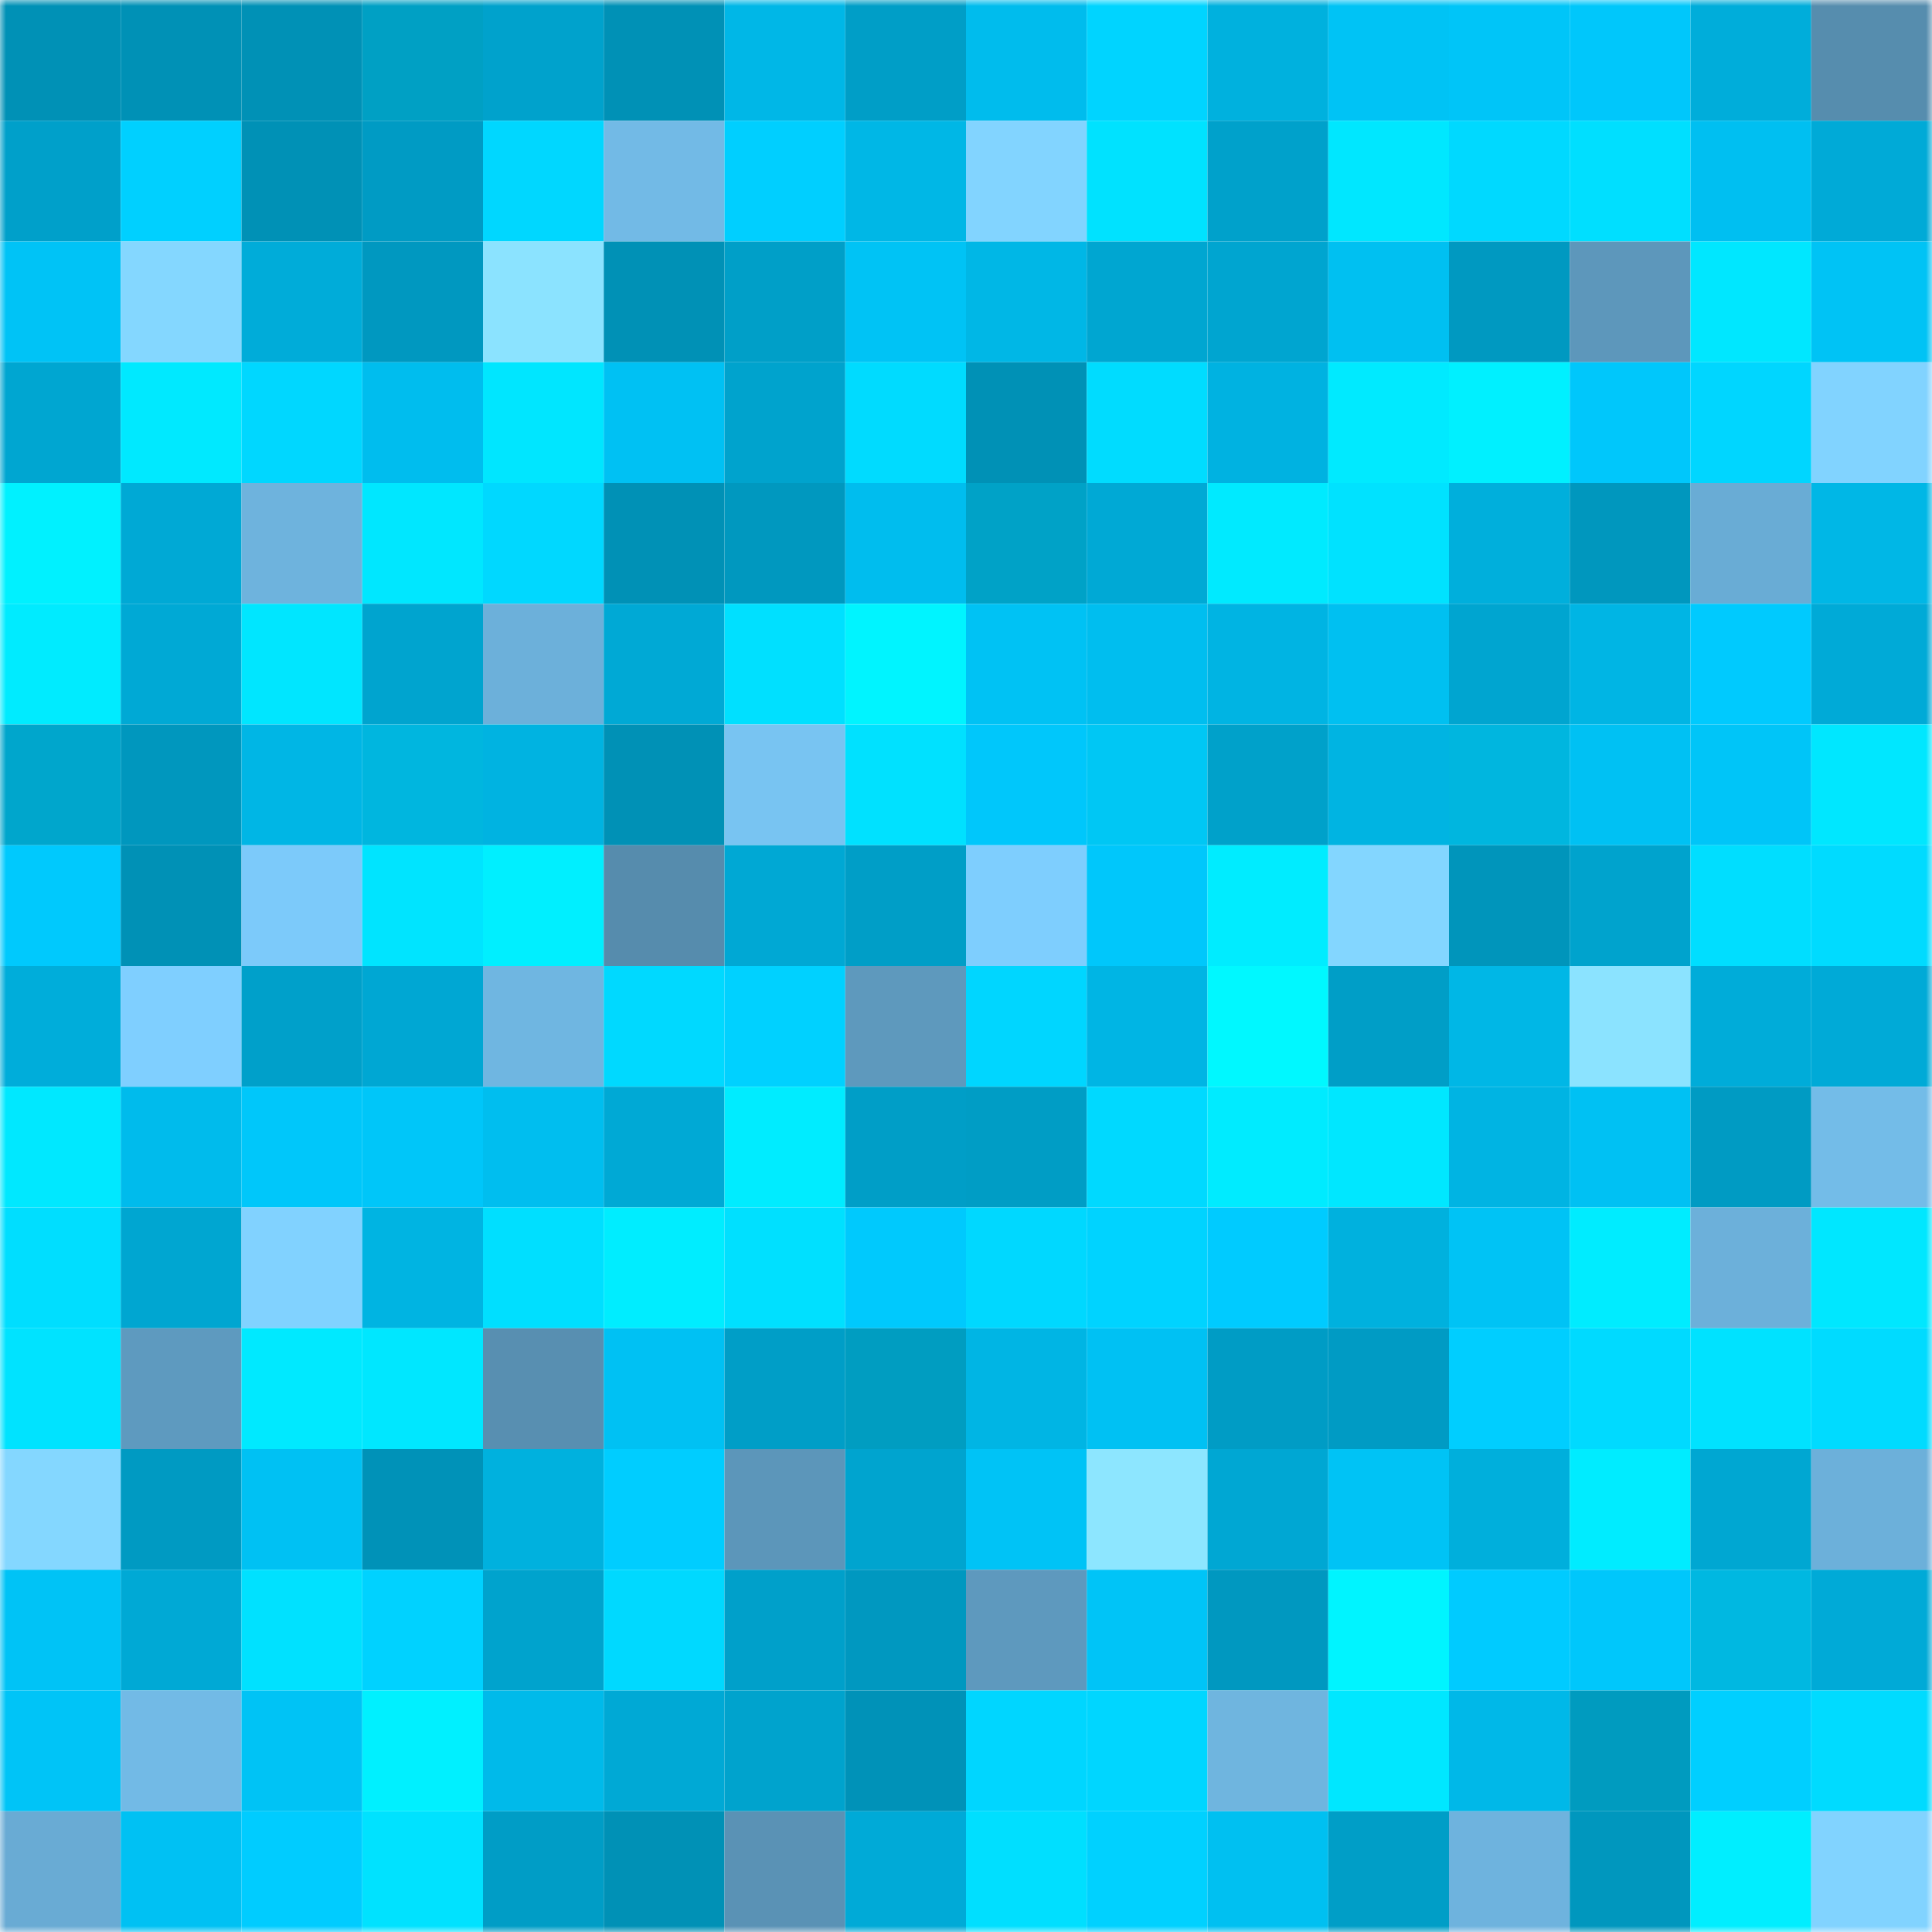 <svg viewBox="0 0 160 160" fill="none" role="img" xmlns="http://www.w3.org/2000/svg" width="240" height="240" name="ens%2Cpickleswap.eth"><mask id="257516538" mask-type="alpha" maskUnits="userSpaceOnUse" x="0" y="0" width="160" height="160"><rect width="160" height="160" fill="#FFFFFF"></rect></mask><g mask="url(#257516538)"><rect x="0" y="0" width="10" height="10" fill="#0091b6"></rect><rect x="10" y="0" width="10" height="10" fill="#0091b6"></rect><rect x="20" y="0" width="10" height="10" fill="#0091b6"></rect><rect x="30" y="0" width="10" height="10" fill="#00a0c4"></rect><rect x="40" y="0" width="10" height="10" fill="#00a2cc"></rect><rect x="50" y="0" width="10" height="10" fill="#0091b6"></rect><rect x="60" y="0" width="10" height="10" fill="#00b7e7"></rect><rect x="70" y="0" width="10" height="10" fill="#009ec7"></rect><rect x="80" y="0" width="10" height="10" fill="#00bced"></rect><rect x="90" y="0" width="10" height="10" fill="#00d4ff"></rect><rect x="100" y="0" width="10" height="10" fill="#00b1de"></rect><rect x="110" y="0" width="10" height="10" fill="#00c3f5"></rect><rect x="120" y="0" width="10" height="10" fill="#00c5f8"></rect><rect x="130" y="0" width="10" height="10" fill="#00c7fb"></rect><rect x="140" y="0" width="10" height="10" fill="#00adda"></rect><rect x="150" y="0" width="10" height="10" fill="#568dae"></rect><rect x="0" y="10" width="10" height="10" fill="#00a0ca"></rect><rect x="10" y="10" width="10" height="10" fill="#00d0ff"></rect><rect x="20" y="10" width="10" height="10" fill="#0091b6"></rect><rect x="30" y="10" width="10" height="10" fill="#009bc4"></rect><rect x="40" y="10" width="10" height="10" fill="#00d7ff"></rect><rect x="50" y="10" width="10" height="10" fill="#72bae6"></rect><rect x="60" y="10" width="10" height="10" fill="#00cfff"></rect><rect x="70" y="10" width="10" height="10" fill="#00b7e6"></rect><rect x="80" y="10" width="10" height="10" fill="#82d4ff"></rect><rect x="90" y="10" width="10" height="10" fill="#00e2ff"></rect><rect x="100" y="10" width="10" height="10" fill="#00a1cb"></rect><rect x="110" y="10" width="10" height="10" fill="#00e7ff"></rect><rect x="120" y="10" width="10" height="10" fill="#00d9ff"></rect><rect x="130" y="10" width="10" height="10" fill="#00dfff"></rect><rect x="140" y="10" width="10" height="10" fill="#00bff1"></rect><rect x="150" y="10" width="10" height="10" fill="#00aad7"></rect><rect x="0" y="20" width="10" height="10" fill="#00c3f6"></rect><rect x="10" y="20" width="10" height="10" fill="#84d7ff"></rect><rect x="20" y="20" width="10" height="10" fill="#00acd9"></rect><rect x="30" y="20" width="10" height="10" fill="#0098c0"></rect><rect x="40" y="20" width="10" height="10" fill="#8be3ff"></rect><rect x="50" y="20" width="10" height="10" fill="#0091b6"></rect><rect x="60" y="20" width="10" height="10" fill="#009fc8"></rect><rect x="70" y="20" width="10" height="10" fill="#00c3f5"></rect><rect x="80" y="20" width="10" height="10" fill="#00b7e6"></rect><rect x="90" y="20" width="10" height="10" fill="#00a6d1"></rect><rect x="100" y="20" width="10" height="10" fill="#00a5d0"></rect><rect x="110" y="20" width="10" height="10" fill="#00c0f1"></rect><rect x="120" y="20" width="10" height="10" fill="#0099c1"></rect><rect x="130" y="20" width="10" height="10" fill="#5d97bb"></rect><rect x="140" y="20" width="10" height="10" fill="#00e7ff"></rect><rect x="150" y="20" width="10" height="10" fill="#00c3f5"></rect><rect x="0" y="30" width="10" height="10" fill="#00a6d1"></rect><rect x="10" y="30" width="10" height="10" fill="#00e9ff"></rect><rect x="20" y="30" width="10" height="10" fill="#00d7ff"></rect><rect x="30" y="30" width="10" height="10" fill="#00bdee"></rect><rect x="40" y="30" width="10" height="10" fill="#00e6ff"></rect><rect x="50" y="30" width="10" height="10" fill="#00c1f3"></rect><rect x="60" y="30" width="10" height="10" fill="#00a3cd"></rect><rect x="70" y="30" width="10" height="10" fill="#00dbff"></rect><rect x="80" y="30" width="10" height="10" fill="#0091b6"></rect><rect x="90" y="30" width="10" height="10" fill="#00dcff"></rect><rect x="100" y="30" width="10" height="10" fill="#00b2e1"></rect><rect x="110" y="30" width="10" height="10" fill="#00eaff"></rect><rect x="120" y="30" width="10" height="10" fill="#00f0ff"></rect><rect x="130" y="30" width="10" height="10" fill="#00c7fb"></rect><rect x="140" y="30" width="10" height="10" fill="#00d6ff"></rect><rect x="150" y="30" width="10" height="10" fill="#81d3ff"></rect><rect x="0" y="40" width="10" height="10" fill="#00f1ff"></rect><rect x="10" y="40" width="10" height="10" fill="#00a9d5"></rect><rect x="20" y="40" width="10" height="10" fill="#6eb3dd"></rect><rect x="30" y="40" width="10" height="10" fill="#00e7ff"></rect><rect x="40" y="40" width="10" height="10" fill="#00d8ff"></rect><rect x="50" y="40" width="10" height="10" fill="#0091b6"></rect><rect x="60" y="40" width="10" height="10" fill="#0098bf"></rect><rect x="70" y="40" width="10" height="10" fill="#00bdee"></rect><rect x="80" y="40" width="10" height="10" fill="#00a2c7"></rect><rect x="90" y="40" width="10" height="10" fill="#00a9d5"></rect><rect x="100" y="40" width="10" height="10" fill="#00eaff"></rect><rect x="110" y="40" width="10" height="10" fill="#00e2ff"></rect><rect x="120" y="40" width="10" height="10" fill="#00afdc"></rect><rect x="130" y="40" width="10" height="10" fill="#0097be"></rect><rect x="140" y="40" width="10" height="10" fill="#69acd5"></rect><rect x="150" y="40" width="10" height="10" fill="#00b7e6"></rect><rect x="0" y="50" width="10" height="10" fill="#00ebff"></rect><rect x="10" y="50" width="10" height="10" fill="#00a9d5"></rect><rect x="20" y="50" width="10" height="10" fill="#00e6ff"></rect><rect x="30" y="50" width="10" height="10" fill="#00a4cf"></rect><rect x="40" y="50" width="10" height="10" fill="#6cb0da"></rect><rect x="50" y="50" width="10" height="10" fill="#00a9d5"></rect><rect x="60" y="50" width="10" height="10" fill="#00e0ff"></rect><rect x="70" y="50" width="10" height="10" fill="#00f4ff"></rect><rect x="80" y="50" width="10" height="10" fill="#00c2f4"></rect><rect x="90" y="50" width="10" height="10" fill="#00beef"></rect><rect x="100" y="50" width="10" height="10" fill="#00b4e3"></rect><rect x="110" y="50" width="10" height="10" fill="#00c0f1"></rect><rect x="120" y="50" width="10" height="10" fill="#00a5d0"></rect><rect x="130" y="50" width="10" height="10" fill="#00b5e4"></rect><rect x="140" y="50" width="10" height="10" fill="#00cafe"></rect><rect x="150" y="50" width="10" height="10" fill="#00aad7"></rect><rect x="0" y="60" width="10" height="10" fill="#00a6cc"></rect><rect x="10" y="60" width="10" height="10" fill="#0097be"></rect><rect x="20" y="60" width="10" height="10" fill="#00b6e5"></rect><rect x="30" y="60" width="10" height="10" fill="#00b6df"></rect><rect x="40" y="60" width="10" height="10" fill="#00b3e1"></rect><rect x="50" y="60" width="10" height="10" fill="#0091b6"></rect><rect x="60" y="60" width="10" height="10" fill="#78c4f2"></rect><rect x="70" y="60" width="10" height="10" fill="#00e1ff"></rect><rect x="80" y="60" width="10" height="10" fill="#00c7fb"></rect><rect x="90" y="60" width="10" height="10" fill="#00c7f4"></rect><rect x="100" y="60" width="10" height="10" fill="#00a1ca"></rect><rect x="110" y="60" width="10" height="10" fill="#00b4e2"></rect><rect x="120" y="60" width="10" height="10" fill="#00b6df"></rect><rect x="130" y="60" width="10" height="10" fill="#00c1f3"></rect><rect x="140" y="60" width="10" height="10" fill="#00c5f8"></rect><rect x="150" y="60" width="10" height="10" fill="#00e7ff"></rect><rect x="0" y="70" width="10" height="10" fill="#00c9fd"></rect><rect x="10" y="70" width="10" height="10" fill="#0091b6"></rect><rect x="20" y="70" width="10" height="10" fill="#7ccafa"></rect><rect x="30" y="70" width="10" height="10" fill="#00e4ff"></rect><rect x="40" y="70" width="10" height="10" fill="#00efff"></rect><rect x="50" y="70" width="10" height="10" fill="#568cad"></rect><rect x="60" y="70" width="10" height="10" fill="#00a8d4"></rect><rect x="70" y="70" width="10" height="10" fill="#009ec7"></rect><rect x="80" y="70" width="10" height="10" fill="#7ecefe"></rect><rect x="90" y="70" width="10" height="10" fill="#00c7fb"></rect><rect x="100" y="70" width="10" height="10" fill="#00ecff"></rect><rect x="110" y="70" width="10" height="10" fill="#83d6ff"></rect><rect x="120" y="70" width="10" height="10" fill="#0095bb"></rect><rect x="130" y="70" width="10" height="10" fill="#00a3cd"></rect><rect x="140" y="70" width="10" height="10" fill="#00deff"></rect><rect x="150" y="70" width="10" height="10" fill="#00dbff"></rect><rect x="0" y="80" width="10" height="10" fill="#00adda"></rect><rect x="10" y="80" width="10" height="10" fill="#7fcfff"></rect><rect x="20" y="80" width="10" height="10" fill="#00a0ca"></rect><rect x="30" y="80" width="10" height="10" fill="#00a7d3"></rect><rect x="40" y="80" width="10" height="10" fill="#6fb6e1"></rect><rect x="50" y="80" width="10" height="10" fill="#00d9ff"></rect><rect x="60" y="80" width="10" height="10" fill="#00d1ff"></rect><rect x="70" y="80" width="10" height="10" fill="#5e99bd"></rect><rect x="80" y="80" width="10" height="10" fill="#00d6ff"></rect><rect x="90" y="80" width="10" height="10" fill="#00b5e4"></rect><rect x="100" y="80" width="10" height="10" fill="#00f8ff"></rect><rect x="110" y="80" width="10" height="10" fill="#009ec7"></rect><rect x="120" y="80" width="10" height="10" fill="#00b7e6"></rect><rect x="130" y="80" width="10" height="10" fill="#8be3ff"></rect><rect x="140" y="80" width="10" height="10" fill="#00acd9"></rect><rect x="150" y="80" width="10" height="10" fill="#00aad7"></rect><rect x="0" y="90" width="10" height="10" fill="#00e8ff"></rect><rect x="10" y="90" width="10" height="10" fill="#00bbec"></rect><rect x="20" y="90" width="10" height="10" fill="#00c7fa"></rect><rect x="30" y="90" width="10" height="10" fill="#00c6f9"></rect><rect x="40" y="90" width="10" height="10" fill="#00beef"></rect><rect x="50" y="90" width="10" height="10" fill="#00a9d5"></rect><rect x="60" y="90" width="10" height="10" fill="#00ecff"></rect><rect x="70" y="90" width="10" height="10" fill="#009ec7"></rect><rect x="80" y="90" width="10" height="10" fill="#009dc5"></rect><rect x="90" y="90" width="10" height="10" fill="#00d9ff"></rect><rect x="100" y="90" width="10" height="10" fill="#00ebff"></rect><rect x="110" y="90" width="10" height="10" fill="#00e7ff"></rect><rect x="120" y="90" width="10" height="10" fill="#00b4e3"></rect><rect x="130" y="90" width="10" height="10" fill="#00c1f3"></rect><rect x="140" y="90" width="10" height="10" fill="#009bc3"></rect><rect x="150" y="90" width="10" height="10" fill="#73bce8"></rect><rect x="0" y="100" width="10" height="10" fill="#00deff"></rect><rect x="10" y="100" width="10" height="10" fill="#00a6d1"></rect><rect x="20" y="100" width="10" height="10" fill="#81d2ff"></rect><rect x="30" y="100" width="10" height="10" fill="#00b4e2"></rect><rect x="40" y="100" width="10" height="10" fill="#00dfff"></rect><rect x="50" y="100" width="10" height="10" fill="#00edff"></rect><rect x="60" y="100" width="10" height="10" fill="#00e0ff"></rect><rect x="70" y="100" width="10" height="10" fill="#00c9fd"></rect><rect x="80" y="100" width="10" height="10" fill="#00d8ff"></rect><rect x="90" y="100" width="10" height="10" fill="#00d3ff"></rect><rect x="100" y="100" width="10" height="10" fill="#00cbff"></rect><rect x="110" y="100" width="10" height="10" fill="#00b1de"></rect><rect x="120" y="100" width="10" height="10" fill="#00c3f5"></rect><rect x="130" y="100" width="10" height="10" fill="#00ecff"></rect><rect x="140" y="100" width="10" height="10" fill="#6cb0da"></rect><rect x="150" y="100" width="10" height="10" fill="#00e7ff"></rect><rect x="0" y="110" width="10" height="10" fill="#00e3ff"></rect><rect x="10" y="110" width="10" height="10" fill="#5e9abf"></rect><rect x="20" y="110" width="10" height="10" fill="#00e9ff"></rect><rect x="30" y="110" width="10" height="10" fill="#00e7ff"></rect><rect x="40" y="110" width="10" height="10" fill="#588fb1"></rect><rect x="50" y="110" width="10" height="10" fill="#00c1f3"></rect><rect x="60" y="110" width="10" height="10" fill="#009ec7"></rect><rect x="70" y="110" width="10" height="10" fill="#009dc1"></rect><rect x="80" y="110" width="10" height="10" fill="#00b5e4"></rect><rect x="90" y="110" width="10" height="10" fill="#00c1f3"></rect><rect x="100" y="110" width="10" height="10" fill="#009cc5"></rect><rect x="110" y="110" width="10" height="10" fill="#009bc4"></rect><rect x="120" y="110" width="10" height="10" fill="#00ceff"></rect><rect x="130" y="110" width="10" height="10" fill="#00daff"></rect><rect x="140" y="110" width="10" height="10" fill="#00e2ff"></rect><rect x="150" y="110" width="10" height="10" fill="#00dbff"></rect><rect x="0" y="120" width="10" height="10" fill="#84d7ff"></rect><rect x="10" y="120" width="10" height="10" fill="#009ac2"></rect><rect x="20" y="120" width="10" height="10" fill="#00c1f3"></rect><rect x="30" y="120" width="10" height="10" fill="#0092b8"></rect><rect x="40" y="120" width="10" height="10" fill="#00b1de"></rect><rect x="50" y="120" width="10" height="10" fill="#00cdff"></rect><rect x="60" y="120" width="10" height="10" fill="#5c96ba"></rect><rect x="70" y="120" width="10" height="10" fill="#00a4cf"></rect><rect x="80" y="120" width="10" height="10" fill="#00c3f6"></rect><rect x="90" y="120" width="10" height="10" fill="#8de6ff"></rect><rect x="100" y="120" width="10" height="10" fill="#00a7d3"></rect><rect x="110" y="120" width="10" height="10" fill="#00c3f5"></rect><rect x="120" y="120" width="10" height="10" fill="#00afdc"></rect><rect x="130" y="120" width="10" height="10" fill="#00ecff"></rect><rect x="140" y="120" width="10" height="10" fill="#00a7d2"></rect><rect x="150" y="120" width="10" height="10" fill="#6cb0da"></rect><rect x="0" y="130" width="10" height="10" fill="#00c3f6"></rect><rect x="10" y="130" width="10" height="10" fill="#00a9d5"></rect><rect x="20" y="130" width="10" height="10" fill="#00e1ff"></rect><rect x="30" y="130" width="10" height="10" fill="#00d2ff"></rect><rect x="40" y="130" width="10" height="10" fill="#00a3cd"></rect><rect x="50" y="130" width="10" height="10" fill="#00d9ff"></rect><rect x="60" y="130" width="10" height="10" fill="#00a0ca"></rect><rect x="70" y="130" width="10" height="10" fill="#0098c0"></rect><rect x="80" y="130" width="10" height="10" fill="#5e99be"></rect><rect x="90" y="130" width="10" height="10" fill="#00c4f7"></rect><rect x="100" y="130" width="10" height="10" fill="#0098c0"></rect><rect x="110" y="130" width="10" height="10" fill="#00f4ff"></rect><rect x="120" y="130" width="10" height="10" fill="#00cbff"></rect><rect x="130" y="130" width="10" height="10" fill="#00c7fb"></rect><rect x="140" y="130" width="10" height="10" fill="#00b8e1"></rect><rect x="150" y="130" width="10" height="10" fill="#00aad7"></rect><rect x="0" y="140" width="10" height="10" fill="#00c4f7"></rect><rect x="10" y="140" width="10" height="10" fill="#72bae6"></rect><rect x="20" y="140" width="10" height="10" fill="#00c3f5"></rect><rect x="30" y="140" width="10" height="10" fill="#00f0ff"></rect><rect x="40" y="140" width="10" height="10" fill="#00baea"></rect><rect x="50" y="140" width="10" height="10" fill="#00a9d5"></rect><rect x="60" y="140" width="10" height="10" fill="#00a3cd"></rect><rect x="70" y="140" width="10" height="10" fill="#0092b8"></rect><rect x="80" y="140" width="10" height="10" fill="#00d6ff"></rect><rect x="90" y="140" width="10" height="10" fill="#00d6ff"></rect><rect x="100" y="140" width="10" height="10" fill="#6fb5df"></rect><rect x="110" y="140" width="10" height="10" fill="#00e7ff"></rect><rect x="120" y="140" width="10" height="10" fill="#00b8e8"></rect><rect x="130" y="140" width="10" height="10" fill="#009bbf"></rect><rect x="140" y="140" width="10" height="10" fill="#00cfff"></rect><rect x="150" y="140" width="10" height="10" fill="#00dbff"></rect><rect x="0" y="150" width="10" height="10" fill="#69abd4"></rect><rect x="10" y="150" width="10" height="10" fill="#00c1f3"></rect><rect x="20" y="150" width="10" height="10" fill="#00ccff"></rect><rect x="30" y="150" width="10" height="10" fill="#00e2ff"></rect><rect x="40" y="150" width="10" height="10" fill="#009dc6"></rect><rect x="50" y="150" width="10" height="10" fill="#0091b6"></rect><rect x="60" y="150" width="10" height="10" fill="#5a92b5"></rect><rect x="70" y="150" width="10" height="10" fill="#00aad7"></rect><rect x="80" y="150" width="10" height="10" fill="#00dfff"></rect><rect x="90" y="150" width="10" height="10" fill="#00d1ff"></rect><rect x="100" y="150" width="10" height="10" fill="#00c0f1"></rect><rect x="110" y="150" width="10" height="10" fill="#009ec7"></rect><rect x="120" y="150" width="10" height="10" fill="#6eb3de"></rect><rect x="130" y="150" width="10" height="10" fill="#0097be"></rect><rect x="140" y="150" width="10" height="10" fill="#00eeff"></rect><rect x="150" y="150" width="10" height="10" fill="#81d3ff"></rect></g></svg>